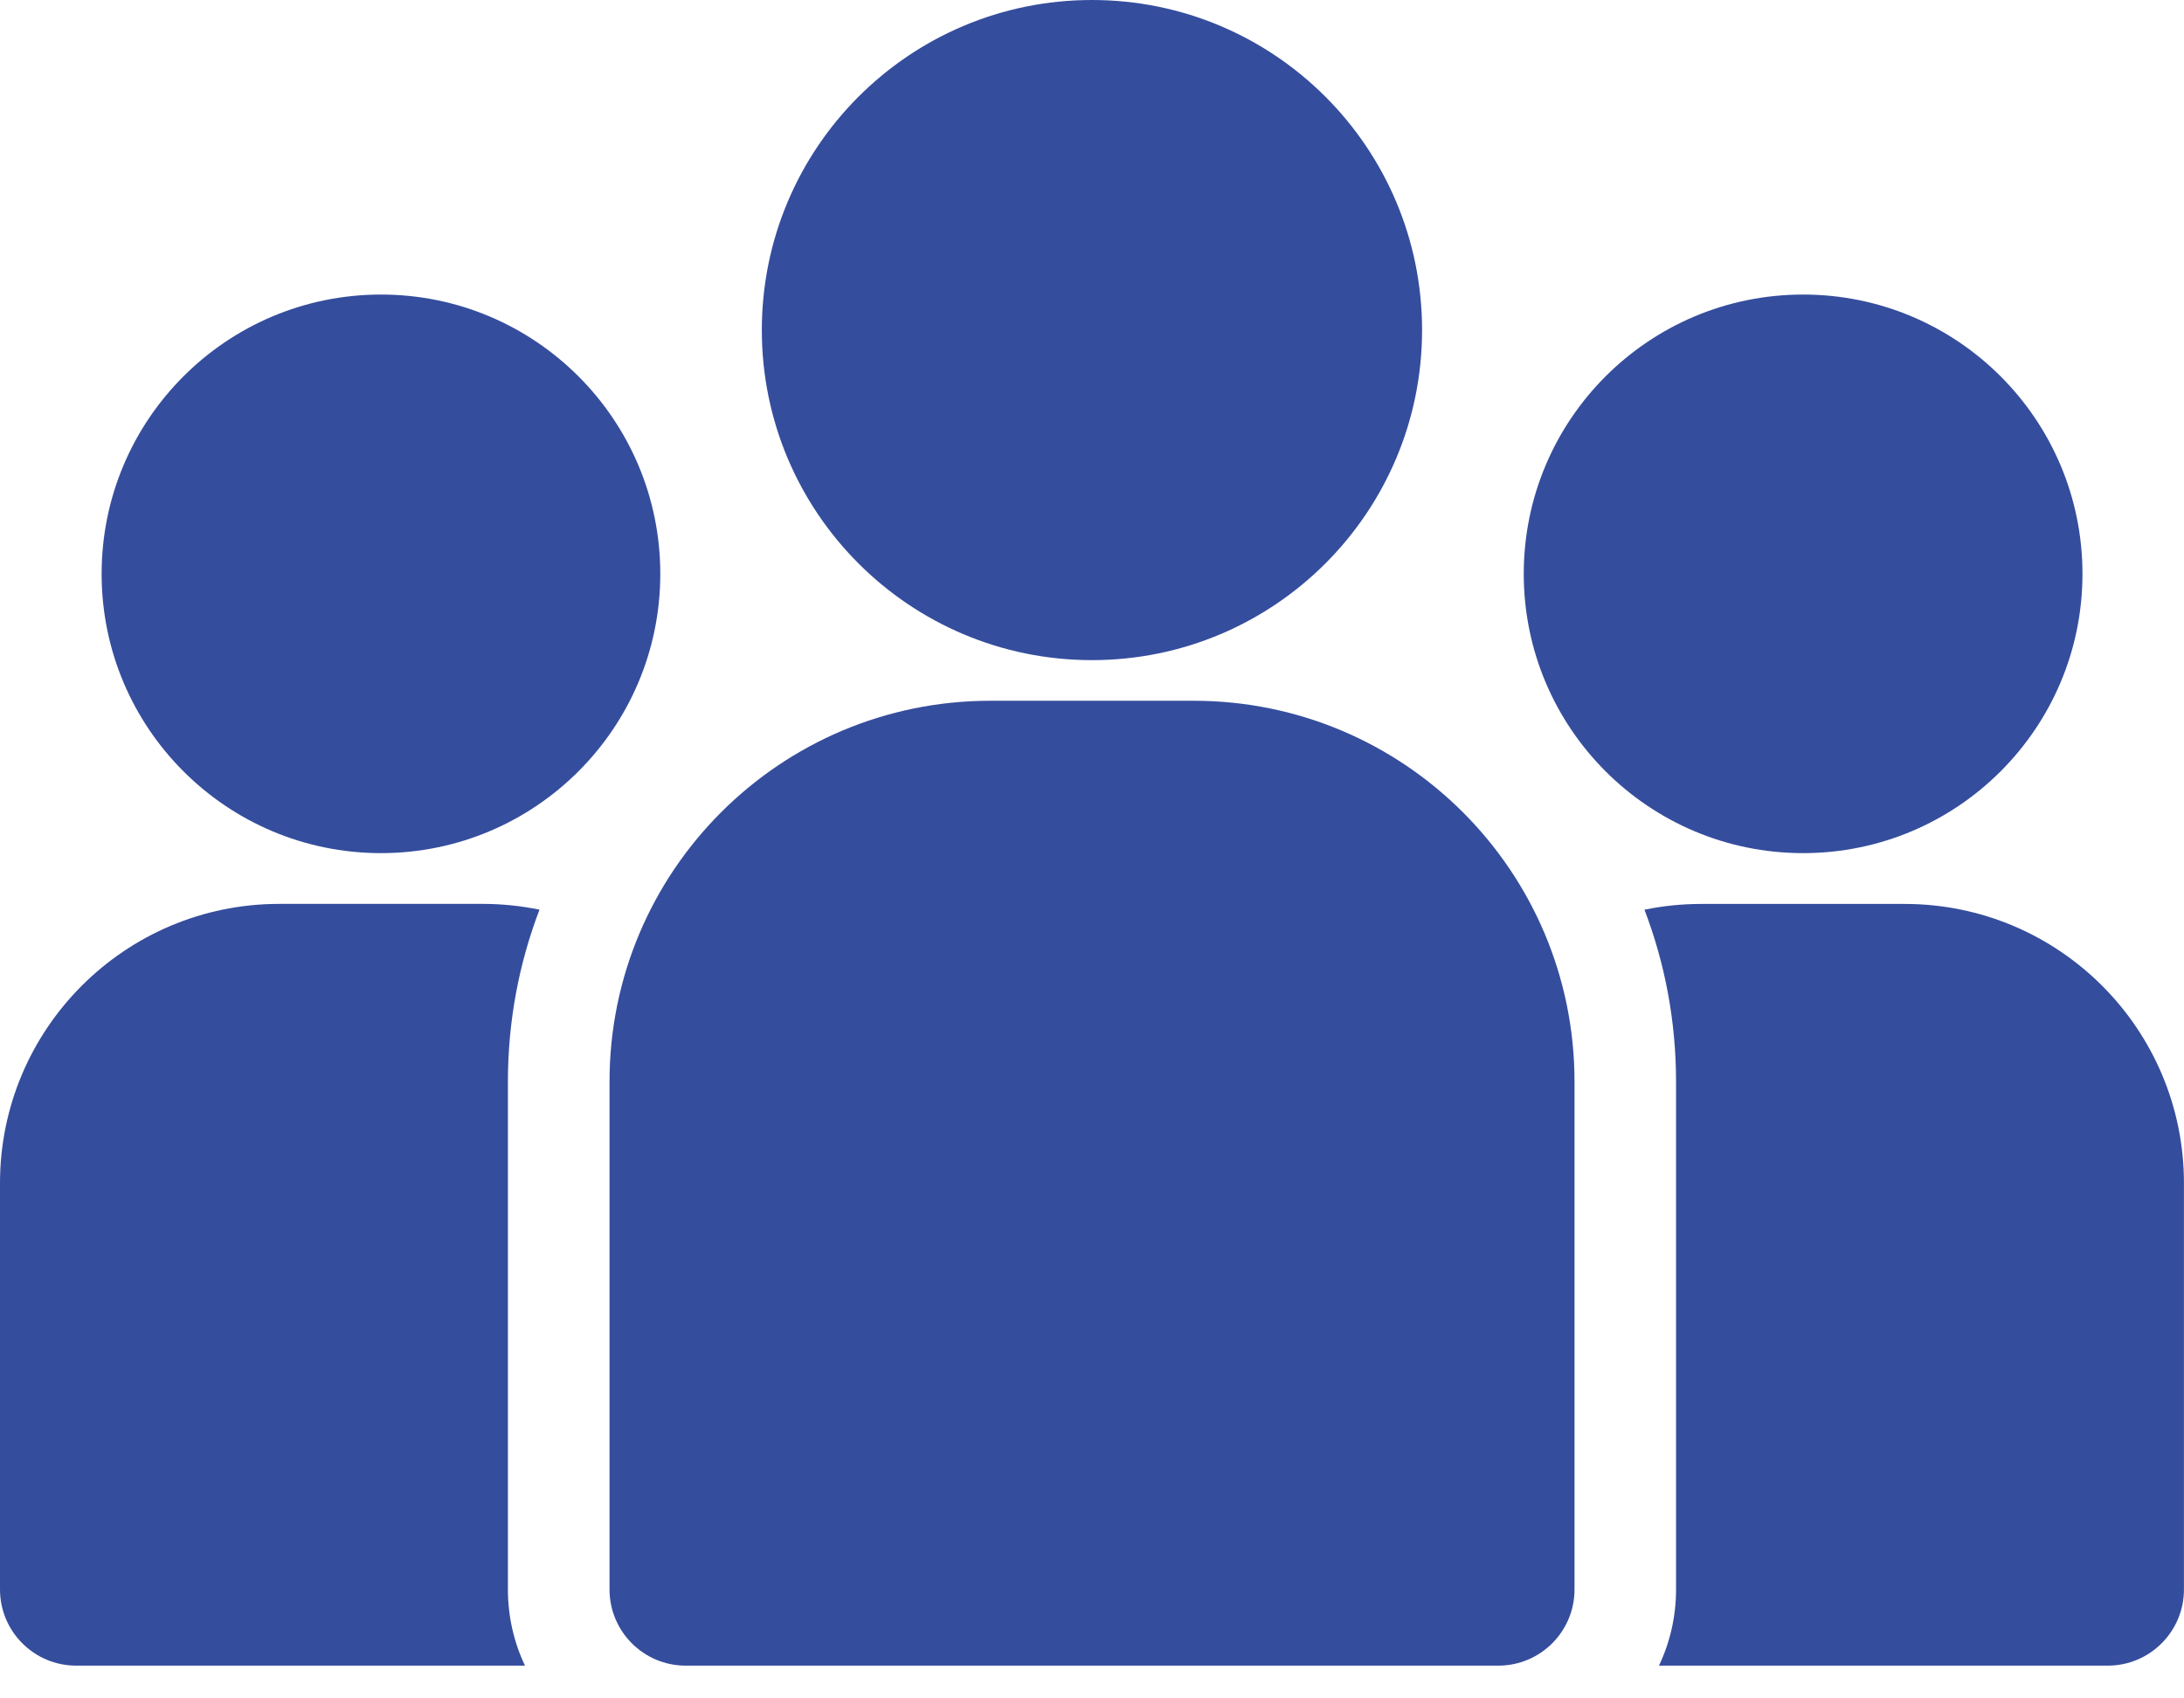 <?xml version="1.0" encoding="UTF-8"?> <svg xmlns="http://www.w3.org/2000/svg" width="45" height="35" viewBox="0 0 45 35" fill="none"><path fill-rule="evenodd" clip-rule="evenodd" d="M29.301 6.802C29.301 10.559 26.256 13.604 22.499 13.604C18.742 13.604 15.697 10.559 15.697 6.802C15.697 3.046 18.742 0 22.499 0C26.256 0 29.301 3.046 29.301 6.802Z" fill="#354D9D"></path><path fill-rule="evenodd" clip-rule="evenodd" d="M42.908 11.826C42.908 15.004 40.331 17.581 37.152 17.581C33.973 17.581 31.396 15.004 31.396 11.826C31.396 8.647 33.973 6.07 37.152 6.07C40.331 6.07 42.908 8.647 42.908 11.826Z" fill="#354D9D"></path><path fill-rule="evenodd" clip-rule="evenodd" d="M13.605 11.826C13.605 15.004 11.028 17.581 7.85 17.581C4.671 17.581 2.094 15.004 2.094 11.826C2.094 8.647 4.671 6.07 7.85 6.07C11.028 6.07 13.605 8.647 13.605 11.826Z" fill="#354D9D"></path><path fill-rule="evenodd" clip-rule="evenodd" d="M32.442 22.29C32.442 17.955 28.928 14.441 24.593 14.441H20.407C16.073 14.441 12.559 17.955 12.559 22.29V32.755C12.559 33.622 13.262 34.325 14.128 34.325H30.872C31.739 34.325 32.442 33.622 32.442 32.755L32.442 22.29Z" fill="#354D9D"></path><path fill-rule="evenodd" clip-rule="evenodd" d="M10.817 34.325C10.591 33.85 10.465 33.316 10.465 32.755V22.29C10.465 21.043 10.695 19.847 11.116 18.746C10.737 18.669 10.344 18.627 9.942 18.627H5.756C2.577 18.627 0 21.204 0 24.383V32.755C0 33.621 0.703 34.325 1.57 34.325L10.817 34.325Z" fill="#354D9D"></path><path fill-rule="evenodd" clip-rule="evenodd" d="M33.883 18.747C34.304 19.848 34.534 21.043 34.534 22.29V32.755C34.534 33.316 34.408 33.85 34.182 34.325H43.429C44.296 34.325 44.999 33.622 44.999 32.755V24.384C44.999 21.205 42.422 18.628 39.243 18.628H35.057C34.655 18.628 34.262 18.669 33.883 18.747L33.883 18.747Z" fill="#354D9D"></path></svg> 